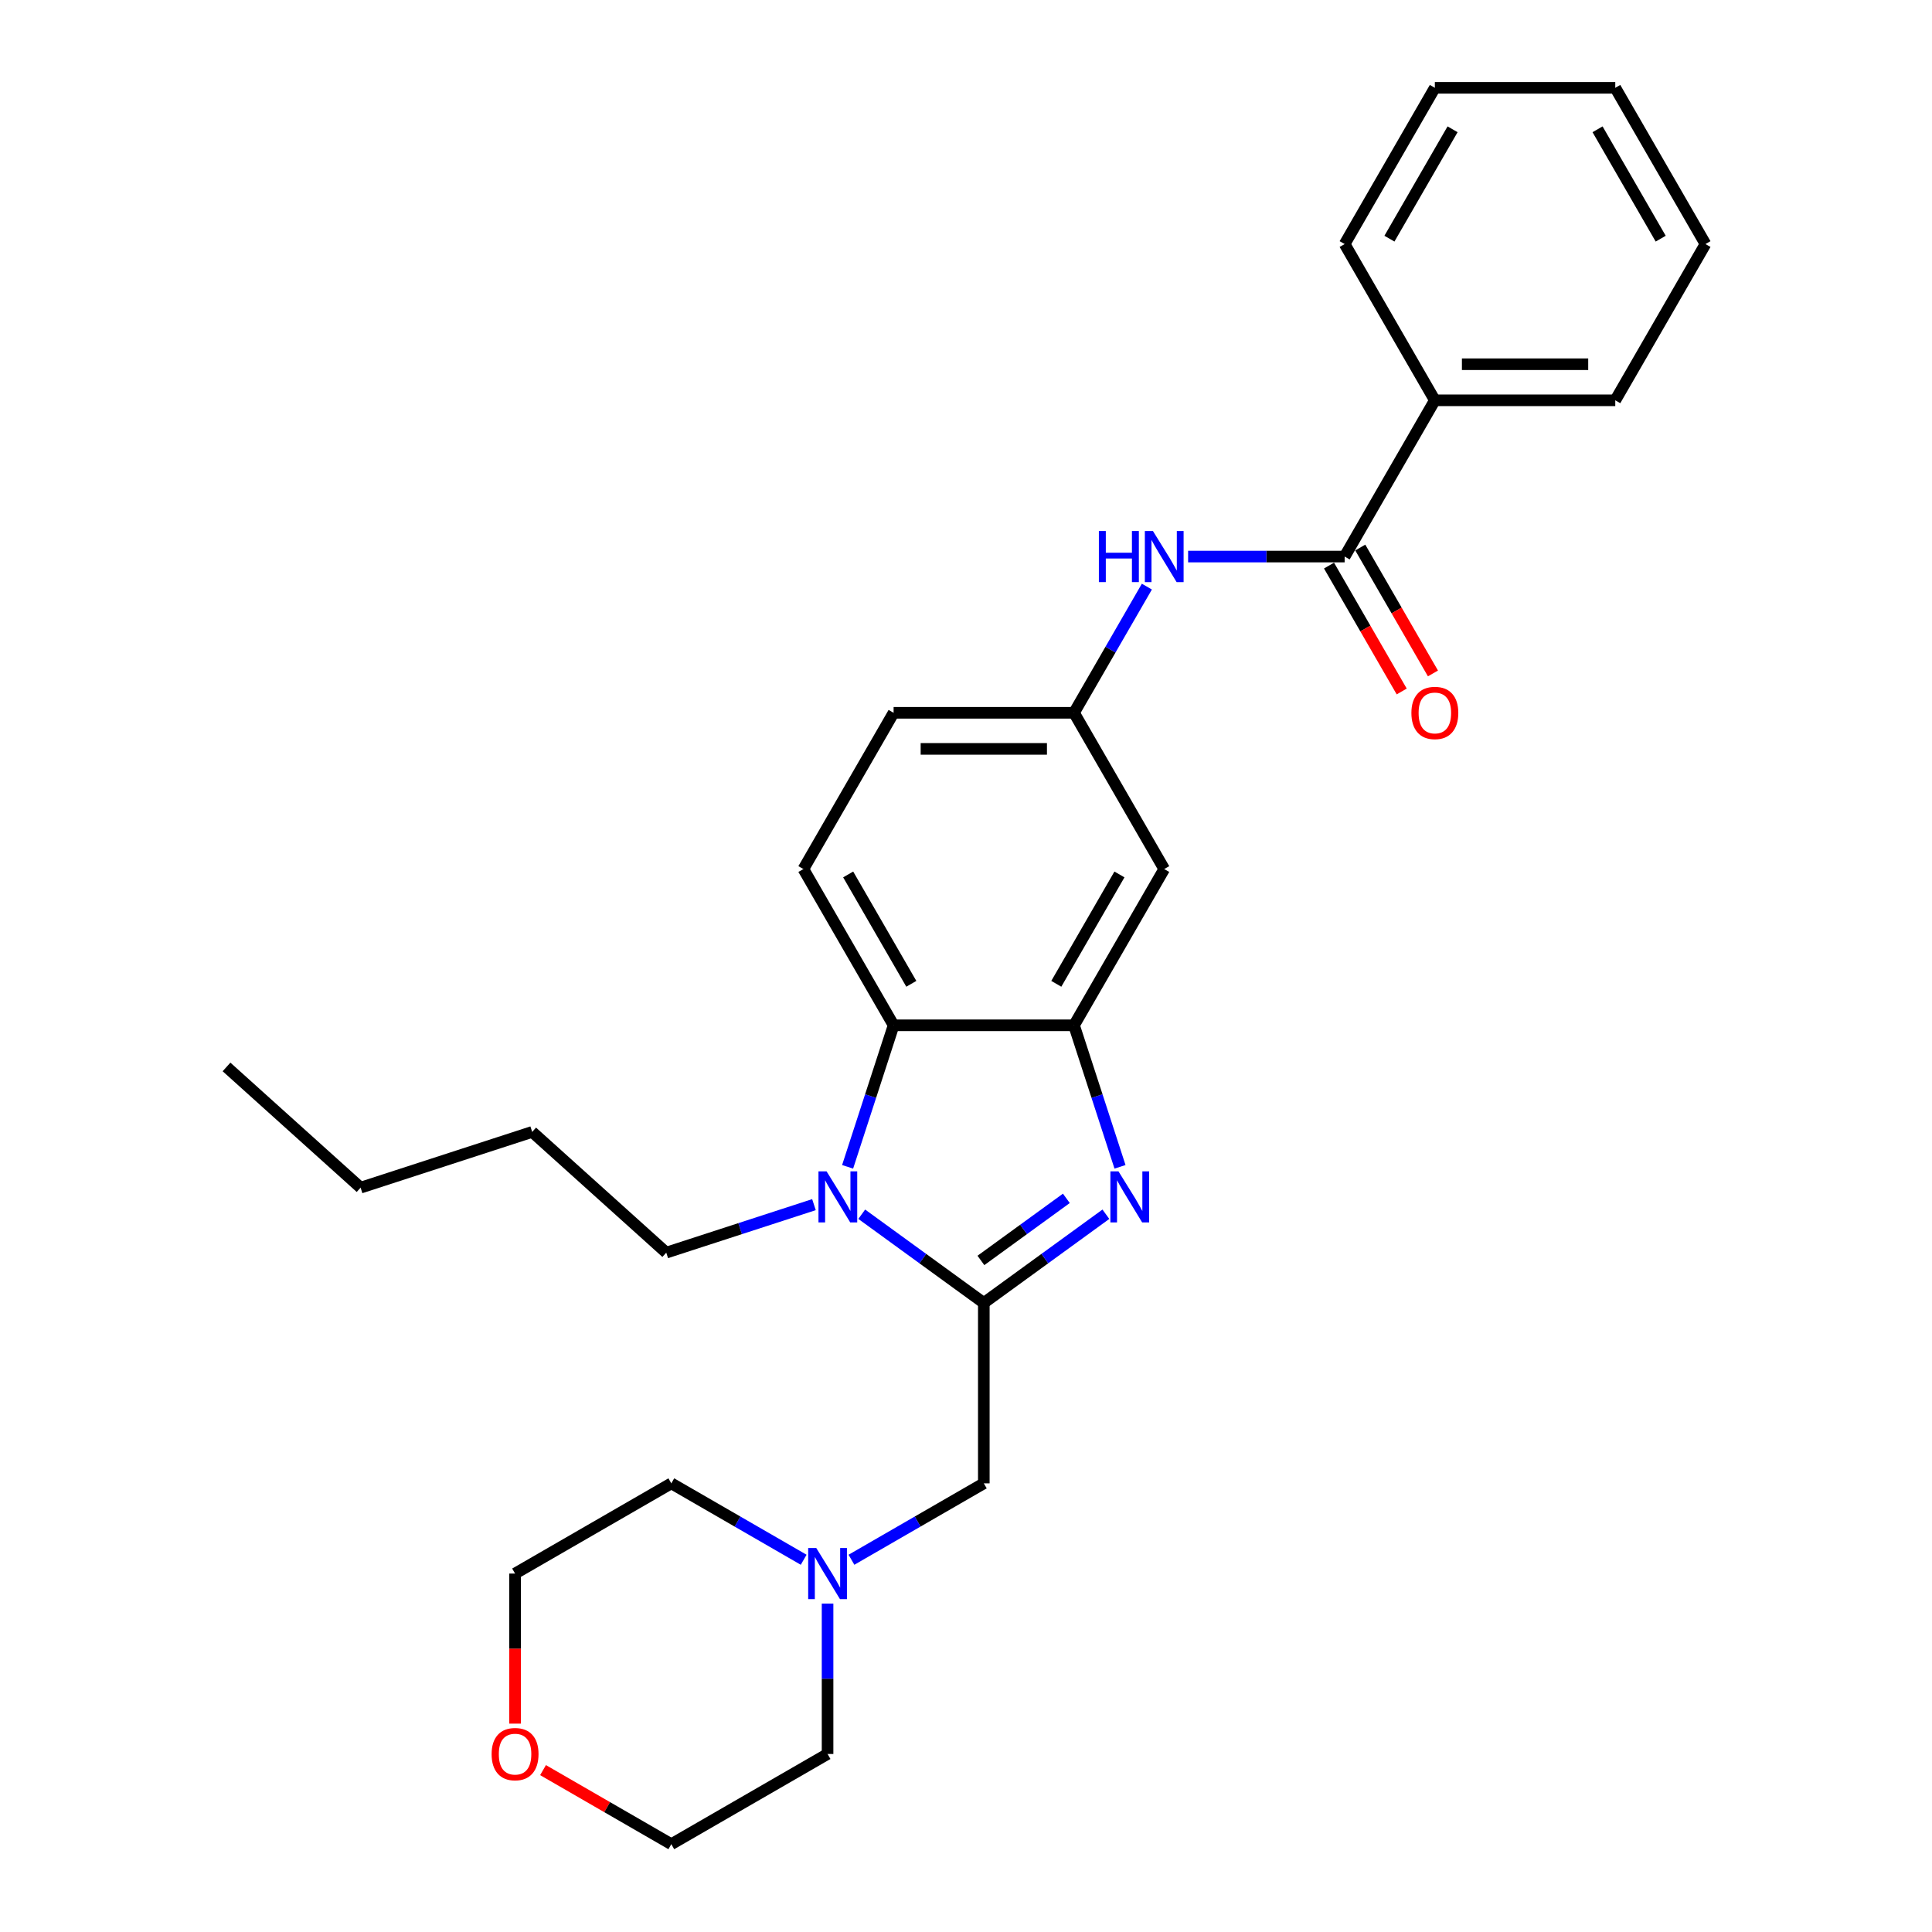 <?xml version='1.0' encoding='iso-8859-1'?>
<svg version='1.1' baseProfile='full'
              xmlns='http://www.w3.org/2000/svg'
                      xmlns:rdkit='http://www.rdkit.org/xml'
                      xmlns:xlink='http://www.w3.org/1999/xlink'
                  xml:space='preserve'
width='1000px' height='1000px' viewBox='0 0 1000 1000'>
<!-- END OF HEADER -->
<rect style='opacity:1.0;fill:#FFFFFF;stroke:none' width='1000' height='1000' x='0' y='0'> </rect>
<path class='bond-0' d='M 509.218,674.394 L 540.81,651.441' style='fill:none;fill-rule:evenodd;stroke:#000000;stroke-width:6px;stroke-linecap:butt;stroke-linejoin:miter;stroke-opacity:1' />
<path class='bond-0' d='M 540.81,651.441 L 572.403,628.487' style='fill:none;fill-rule:evenodd;stroke:#0000FF;stroke-width:6px;stroke-linecap:butt;stroke-linejoin:miter;stroke-opacity:1' />
<path class='bond-0' d='M 507.718,652.398 L 529.833,636.331' style='fill:none;fill-rule:evenodd;stroke:#000000;stroke-width:6px;stroke-linecap:butt;stroke-linejoin:miter;stroke-opacity:1' />
<path class='bond-0' d='M 529.833,636.331 L 551.947,620.264' style='fill:none;fill-rule:evenodd;stroke:#0000FF;stroke-width:6px;stroke-linecap:butt;stroke-linejoin:miter;stroke-opacity:1' />
<path class='bond-1' d='M 509.218,674.394 L 477.625,651.441' style='fill:none;fill-rule:evenodd;stroke:#000000;stroke-width:6px;stroke-linecap:butt;stroke-linejoin:miter;stroke-opacity:1' />
<path class='bond-1' d='M 477.625,651.441 L 446.033,628.487' style='fill:none;fill-rule:evenodd;stroke:#0000FF;stroke-width:6px;stroke-linecap:butt;stroke-linejoin:miter;stroke-opacity:1' />
<path class='bond-6' d='M 509.218,674.394 L 509.218,767.778' style='fill:none;fill-rule:evenodd;stroke:#000000;stroke-width:6px;stroke-linecap:butt;stroke-linejoin:miter;stroke-opacity:1' />
<path class='bond-2' d='M 579.712,603.947 L 567.811,567.319' style='fill:none;fill-rule:evenodd;stroke:#0000FF;stroke-width:6px;stroke-linecap:butt;stroke-linejoin:miter;stroke-opacity:1' />
<path class='bond-2' d='M 567.811,567.319 L 555.91,530.691' style='fill:none;fill-rule:evenodd;stroke:#000000;stroke-width:6px;stroke-linecap:butt;stroke-linejoin:miter;stroke-opacity:1' />
<path class='bond-3' d='M 438.724,603.947 L 450.625,567.319' style='fill:none;fill-rule:evenodd;stroke:#0000FF;stroke-width:6px;stroke-linecap:butt;stroke-linejoin:miter;stroke-opacity:1' />
<path class='bond-3' d='M 450.625,567.319 L 462.526,530.691' style='fill:none;fill-rule:evenodd;stroke:#000000;stroke-width:6px;stroke-linecap:butt;stroke-linejoin:miter;stroke-opacity:1' />
<path class='bond-15' d='M 421.305,623.522 L 383.08,635.942' style='fill:none;fill-rule:evenodd;stroke:#0000FF;stroke-width:6px;stroke-linecap:butt;stroke-linejoin:miter;stroke-opacity:1' />
<path class='bond-15' d='M 383.08,635.942 L 344.856,648.362' style='fill:none;fill-rule:evenodd;stroke:#000000;stroke-width:6px;stroke-linecap:butt;stroke-linejoin:miter;stroke-opacity:1' />
<path class='bond-7' d='M 555.91,530.691 L 602.602,449.818' style='fill:none;fill-rule:evenodd;stroke:#000000;stroke-width:6px;stroke-linecap:butt;stroke-linejoin:miter;stroke-opacity:1' />
<path class='bond-7' d='M 546.739,509.222 L 579.423,452.611' style='fill:none;fill-rule:evenodd;stroke:#000000;stroke-width:6px;stroke-linecap:butt;stroke-linejoin:miter;stroke-opacity:1' />
<path class='bond-28' d='M 555.91,530.691 L 462.526,530.691' style='fill:none;fill-rule:evenodd;stroke:#000000;stroke-width:6px;stroke-linecap:butt;stroke-linejoin:miter;stroke-opacity:1' />
<path class='bond-9' d='M 462.526,530.691 L 415.834,449.818' style='fill:none;fill-rule:evenodd;stroke:#000000;stroke-width:6px;stroke-linecap:butt;stroke-linejoin:miter;stroke-opacity:1' />
<path class='bond-9' d='M 471.697,509.222 L 439.012,452.611' style='fill:none;fill-rule:evenodd;stroke:#000000;stroke-width:6px;stroke-linecap:butt;stroke-linejoin:miter;stroke-opacity:1' />
<path class='bond-4' d='M 695.986,288.073 L 655.476,288.073' style='fill:none;fill-rule:evenodd;stroke:#000000;stroke-width:6px;stroke-linecap:butt;stroke-linejoin:miter;stroke-opacity:1' />
<path class='bond-4' d='M 655.476,288.073 L 614.966,288.073' style='fill:none;fill-rule:evenodd;stroke:#0000FF;stroke-width:6px;stroke-linecap:butt;stroke-linejoin:miter;stroke-opacity:1' />
<path class='bond-11' d='M 687.898,292.742 L 706.71,325.325' style='fill:none;fill-rule:evenodd;stroke:#000000;stroke-width:6px;stroke-linecap:butt;stroke-linejoin:miter;stroke-opacity:1' />
<path class='bond-11' d='M 706.71,325.325 L 725.522,357.908' style='fill:none;fill-rule:evenodd;stroke:#FF0000;stroke-width:6px;stroke-linecap:butt;stroke-linejoin:miter;stroke-opacity:1' />
<path class='bond-11' d='M 704.073,283.404 L 722.884,315.986' style='fill:none;fill-rule:evenodd;stroke:#000000;stroke-width:6px;stroke-linecap:butt;stroke-linejoin:miter;stroke-opacity:1' />
<path class='bond-11' d='M 722.884,315.986 L 741.696,348.569' style='fill:none;fill-rule:evenodd;stroke:#FF0000;stroke-width:6px;stroke-linecap:butt;stroke-linejoin:miter;stroke-opacity:1' />
<path class='bond-12' d='M 695.986,288.073 L 742.677,207.2' style='fill:none;fill-rule:evenodd;stroke:#000000;stroke-width:6px;stroke-linecap:butt;stroke-linejoin:miter;stroke-opacity:1' />
<path class='bond-5' d='M 593.619,303.631 L 574.765,336.288' style='fill:none;fill-rule:evenodd;stroke:#0000FF;stroke-width:6px;stroke-linecap:butt;stroke-linejoin:miter;stroke-opacity:1' />
<path class='bond-5' d='M 574.765,336.288 L 555.91,368.946' style='fill:none;fill-rule:evenodd;stroke:#000000;stroke-width:6px;stroke-linecap:butt;stroke-linejoin:miter;stroke-opacity:1' />
<path class='bond-8' d='M 509.218,767.778 L 474.964,787.555' style='fill:none;fill-rule:evenodd;stroke:#000000;stroke-width:6px;stroke-linecap:butt;stroke-linejoin:miter;stroke-opacity:1' />
<path class='bond-8' d='M 474.964,787.555 L 440.709,807.331' style='fill:none;fill-rule:evenodd;stroke:#0000FF;stroke-width:6px;stroke-linecap:butt;stroke-linejoin:miter;stroke-opacity:1' />
<path class='bond-10' d='M 602.602,449.818 L 555.91,368.946' style='fill:none;fill-rule:evenodd;stroke:#000000;stroke-width:6px;stroke-linecap:butt;stroke-linejoin:miter;stroke-opacity:1' />
<path class='bond-16' d='M 428.345,830.027 L 428.345,868.941' style='fill:none;fill-rule:evenodd;stroke:#0000FF;stroke-width:6px;stroke-linecap:butt;stroke-linejoin:miter;stroke-opacity:1' />
<path class='bond-16' d='M 428.345,868.941 L 428.345,907.854' style='fill:none;fill-rule:evenodd;stroke:#000000;stroke-width:6px;stroke-linecap:butt;stroke-linejoin:miter;stroke-opacity:1' />
<path class='bond-17' d='M 415.981,807.331 L 381.727,787.555' style='fill:none;fill-rule:evenodd;stroke:#0000FF;stroke-width:6px;stroke-linecap:butt;stroke-linejoin:miter;stroke-opacity:1' />
<path class='bond-17' d='M 381.727,787.555 L 347.472,767.778' style='fill:none;fill-rule:evenodd;stroke:#000000;stroke-width:6px;stroke-linecap:butt;stroke-linejoin:miter;stroke-opacity:1' />
<path class='bond-14' d='M 415.834,449.818 L 462.526,368.946' style='fill:none;fill-rule:evenodd;stroke:#000000;stroke-width:6px;stroke-linecap:butt;stroke-linejoin:miter;stroke-opacity:1' />
<path class='bond-30' d='M 555.91,368.946 L 462.526,368.946' style='fill:none;fill-rule:evenodd;stroke:#000000;stroke-width:6px;stroke-linecap:butt;stroke-linejoin:miter;stroke-opacity:1' />
<path class='bond-30' d='M 541.902,387.622 L 476.534,387.622' style='fill:none;fill-rule:evenodd;stroke:#000000;stroke-width:6px;stroke-linecap:butt;stroke-linejoin:miter;stroke-opacity:1' />
<path class='bond-20' d='M 742.677,207.2 L 836.061,207.2' style='fill:none;fill-rule:evenodd;stroke:#000000;stroke-width:6px;stroke-linecap:butt;stroke-linejoin:miter;stroke-opacity:1' />
<path class='bond-20' d='M 756.685,188.523 L 822.054,188.523' style='fill:none;fill-rule:evenodd;stroke:#000000;stroke-width:6px;stroke-linecap:butt;stroke-linejoin:miter;stroke-opacity:1' />
<path class='bond-21' d='M 742.677,207.2 L 695.986,126.327' style='fill:none;fill-rule:evenodd;stroke:#000000;stroke-width:6px;stroke-linecap:butt;stroke-linejoin:miter;stroke-opacity:1' />
<path class='bond-13' d='M 266.6,892.146 L 266.6,853.308' style='fill:none;fill-rule:evenodd;stroke:#FF0000;stroke-width:6px;stroke-linecap:butt;stroke-linejoin:miter;stroke-opacity:1' />
<path class='bond-13' d='M 266.6,853.308 L 266.6,814.47' style='fill:none;fill-rule:evenodd;stroke:#000000;stroke-width:6px;stroke-linecap:butt;stroke-linejoin:miter;stroke-opacity:1' />
<path class='bond-29' d='M 281.074,916.21 L 314.273,935.378' style='fill:none;fill-rule:evenodd;stroke:#FF0000;stroke-width:6px;stroke-linecap:butt;stroke-linejoin:miter;stroke-opacity:1' />
<path class='bond-29' d='M 314.273,935.378 L 347.472,954.545' style='fill:none;fill-rule:evenodd;stroke:#000000;stroke-width:6px;stroke-linecap:butt;stroke-linejoin:miter;stroke-opacity:1' />
<path class='bond-22' d='M 344.856,648.362 L 275.458,585.876' style='fill:none;fill-rule:evenodd;stroke:#000000;stroke-width:6px;stroke-linecap:butt;stroke-linejoin:miter;stroke-opacity:1' />
<path class='bond-19' d='M 428.345,907.854 L 347.472,954.545' style='fill:none;fill-rule:evenodd;stroke:#000000;stroke-width:6px;stroke-linecap:butt;stroke-linejoin:miter;stroke-opacity:1' />
<path class='bond-18' d='M 347.472,767.778 L 266.6,814.47' style='fill:none;fill-rule:evenodd;stroke:#000000;stroke-width:6px;stroke-linecap:butt;stroke-linejoin:miter;stroke-opacity:1' />
<path class='bond-26' d='M 836.061,207.2 L 882.753,126.327' style='fill:none;fill-rule:evenodd;stroke:#000000;stroke-width:6px;stroke-linecap:butt;stroke-linejoin:miter;stroke-opacity:1' />
<path class='bond-25' d='M 695.986,126.327 L 742.677,45.455' style='fill:none;fill-rule:evenodd;stroke:#000000;stroke-width:6px;stroke-linecap:butt;stroke-linejoin:miter;stroke-opacity:1' />
<path class='bond-25' d='M 719.164,123.535 L 751.848,66.924' style='fill:none;fill-rule:evenodd;stroke:#000000;stroke-width:6px;stroke-linecap:butt;stroke-linejoin:miter;stroke-opacity:1' />
<path class='bond-23' d='M 275.458,585.876 L 186.645,614.733' style='fill:none;fill-rule:evenodd;stroke:#000000;stroke-width:6px;stroke-linecap:butt;stroke-linejoin:miter;stroke-opacity:1' />
<path class='bond-24' d='M 186.645,614.733 L 117.247,552.247' style='fill:none;fill-rule:evenodd;stroke:#000000;stroke-width:6px;stroke-linecap:butt;stroke-linejoin:miter;stroke-opacity:1' />
<path class='bond-27' d='M 742.677,45.455 L 836.061,45.455' style='fill:none;fill-rule:evenodd;stroke:#000000;stroke-width:6px;stroke-linecap:butt;stroke-linejoin:miter;stroke-opacity:1' />
<path class='bond-31' d='M 882.753,126.327 L 836.061,45.455' style='fill:none;fill-rule:evenodd;stroke:#000000;stroke-width:6px;stroke-linecap:butt;stroke-linejoin:miter;stroke-opacity:1' />
<path class='bond-31' d='M 859.575,123.535 L 826.89,66.924' style='fill:none;fill-rule:evenodd;stroke:#000000;stroke-width:6px;stroke-linecap:butt;stroke-linejoin:miter;stroke-opacity:1' />
<path  class='atom-1' d='M 578.921 606.281
L 587.587 620.289
Q 588.446 621.671, 589.828 624.174
Q 591.21 626.676, 591.285 626.826
L 591.285 606.281
L 594.796 606.281
L 594.796 632.728
L 591.173 632.728
L 581.872 617.413
Q 580.789 615.62, 579.631 613.565
Q 578.51 611.511, 578.174 610.876
L 578.174 632.728
L 574.738 632.728
L 574.738 606.281
L 578.921 606.281
' fill='#0000FF'/>
<path  class='atom-2' d='M 427.823 606.281
L 436.489 620.289
Q 437.348 621.671, 438.73 624.174
Q 440.112 626.676, 440.187 626.826
L 440.187 606.281
L 443.698 606.281
L 443.698 632.728
L 440.075 632.728
L 430.774 617.413
Q 429.691 615.62, 428.533 613.565
Q 427.412 611.511, 427.076 610.876
L 427.076 632.728
L 423.639 632.728
L 423.639 606.281
L 427.823 606.281
' fill='#0000FF'/>
<path  class='atom-6' d='M 568.778 274.85
L 572.364 274.85
L 572.364 286.093
L 585.886 286.093
L 585.886 274.85
L 589.472 274.85
L 589.472 301.296
L 585.886 301.296
L 585.886 289.081
L 572.364 289.081
L 572.364 301.296
L 568.778 301.296
L 568.778 274.85
' fill='#0000FF'/>
<path  class='atom-6' d='M 596.756 274.85
L 605.422 288.857
Q 606.281 290.239, 607.663 292.742
Q 609.045 295.245, 609.12 295.394
L 609.12 274.85
L 612.631 274.85
L 612.631 301.296
L 609.008 301.296
L 599.707 285.981
Q 598.624 284.188, 597.466 282.134
Q 596.345 280.079, 596.009 279.444
L 596.009 301.296
L 592.572 301.296
L 592.572 274.85
L 596.756 274.85
' fill='#0000FF'/>
<path  class='atom-9' d='M 422.499 801.247
L 431.165 815.254
Q 432.024 816.636, 433.407 819.139
Q 434.789 821.642, 434.863 821.791
L 434.863 801.247
L 438.375 801.247
L 438.375 827.693
L 434.751 827.693
L 425.45 812.378
Q 424.367 810.585, 423.209 808.531
Q 422.088 806.476, 421.752 805.841
L 421.752 827.693
L 418.316 827.693
L 418.316 801.247
L 422.499 801.247
' fill='#0000FF'/>
<path  class='atom-12' d='M 730.538 369.02
Q 730.538 362.67, 733.675 359.122
Q 736.813 355.573, 742.677 355.573
Q 748.542 355.573, 751.68 359.122
Q 754.817 362.67, 754.817 369.02
Q 754.817 375.445, 751.642 379.106
Q 748.467 382.729, 742.677 382.729
Q 736.85 382.729, 733.675 379.106
Q 730.538 375.482, 730.538 369.02
M 742.677 379.741
Q 746.712 379.741, 748.878 377.051
Q 751.082 374.324, 751.082 369.02
Q 751.082 363.828, 748.878 361.213
Q 746.712 358.561, 742.677 358.561
Q 738.643 358.561, 736.439 361.176
Q 734.273 363.791, 734.273 369.02
Q 734.273 374.362, 736.439 377.051
Q 738.643 379.741, 742.677 379.741
' fill='#FF0000'/>
<path  class='atom-14' d='M 254.46 907.928
Q 254.46 901.578, 257.597 898.03
Q 260.735 894.481, 266.6 894.481
Q 272.464 894.481, 275.602 898.03
Q 278.74 901.578, 278.74 907.928
Q 278.74 914.353, 275.564 918.014
Q 272.389 921.637, 266.6 921.637
Q 260.772 921.637, 257.597 918.014
Q 254.46 914.39, 254.46 907.928
M 266.6 918.649
Q 270.634 918.649, 272.8 915.959
Q 275.004 913.232, 275.004 907.928
Q 275.004 902.736, 272.8 900.121
Q 270.634 897.469, 266.6 897.469
Q 262.565 897.469, 260.362 900.084
Q 258.195 902.699, 258.195 907.928
Q 258.195 913.27, 260.362 915.959
Q 262.565 918.649, 266.6 918.649
' fill='#FF0000'/>
</svg>

